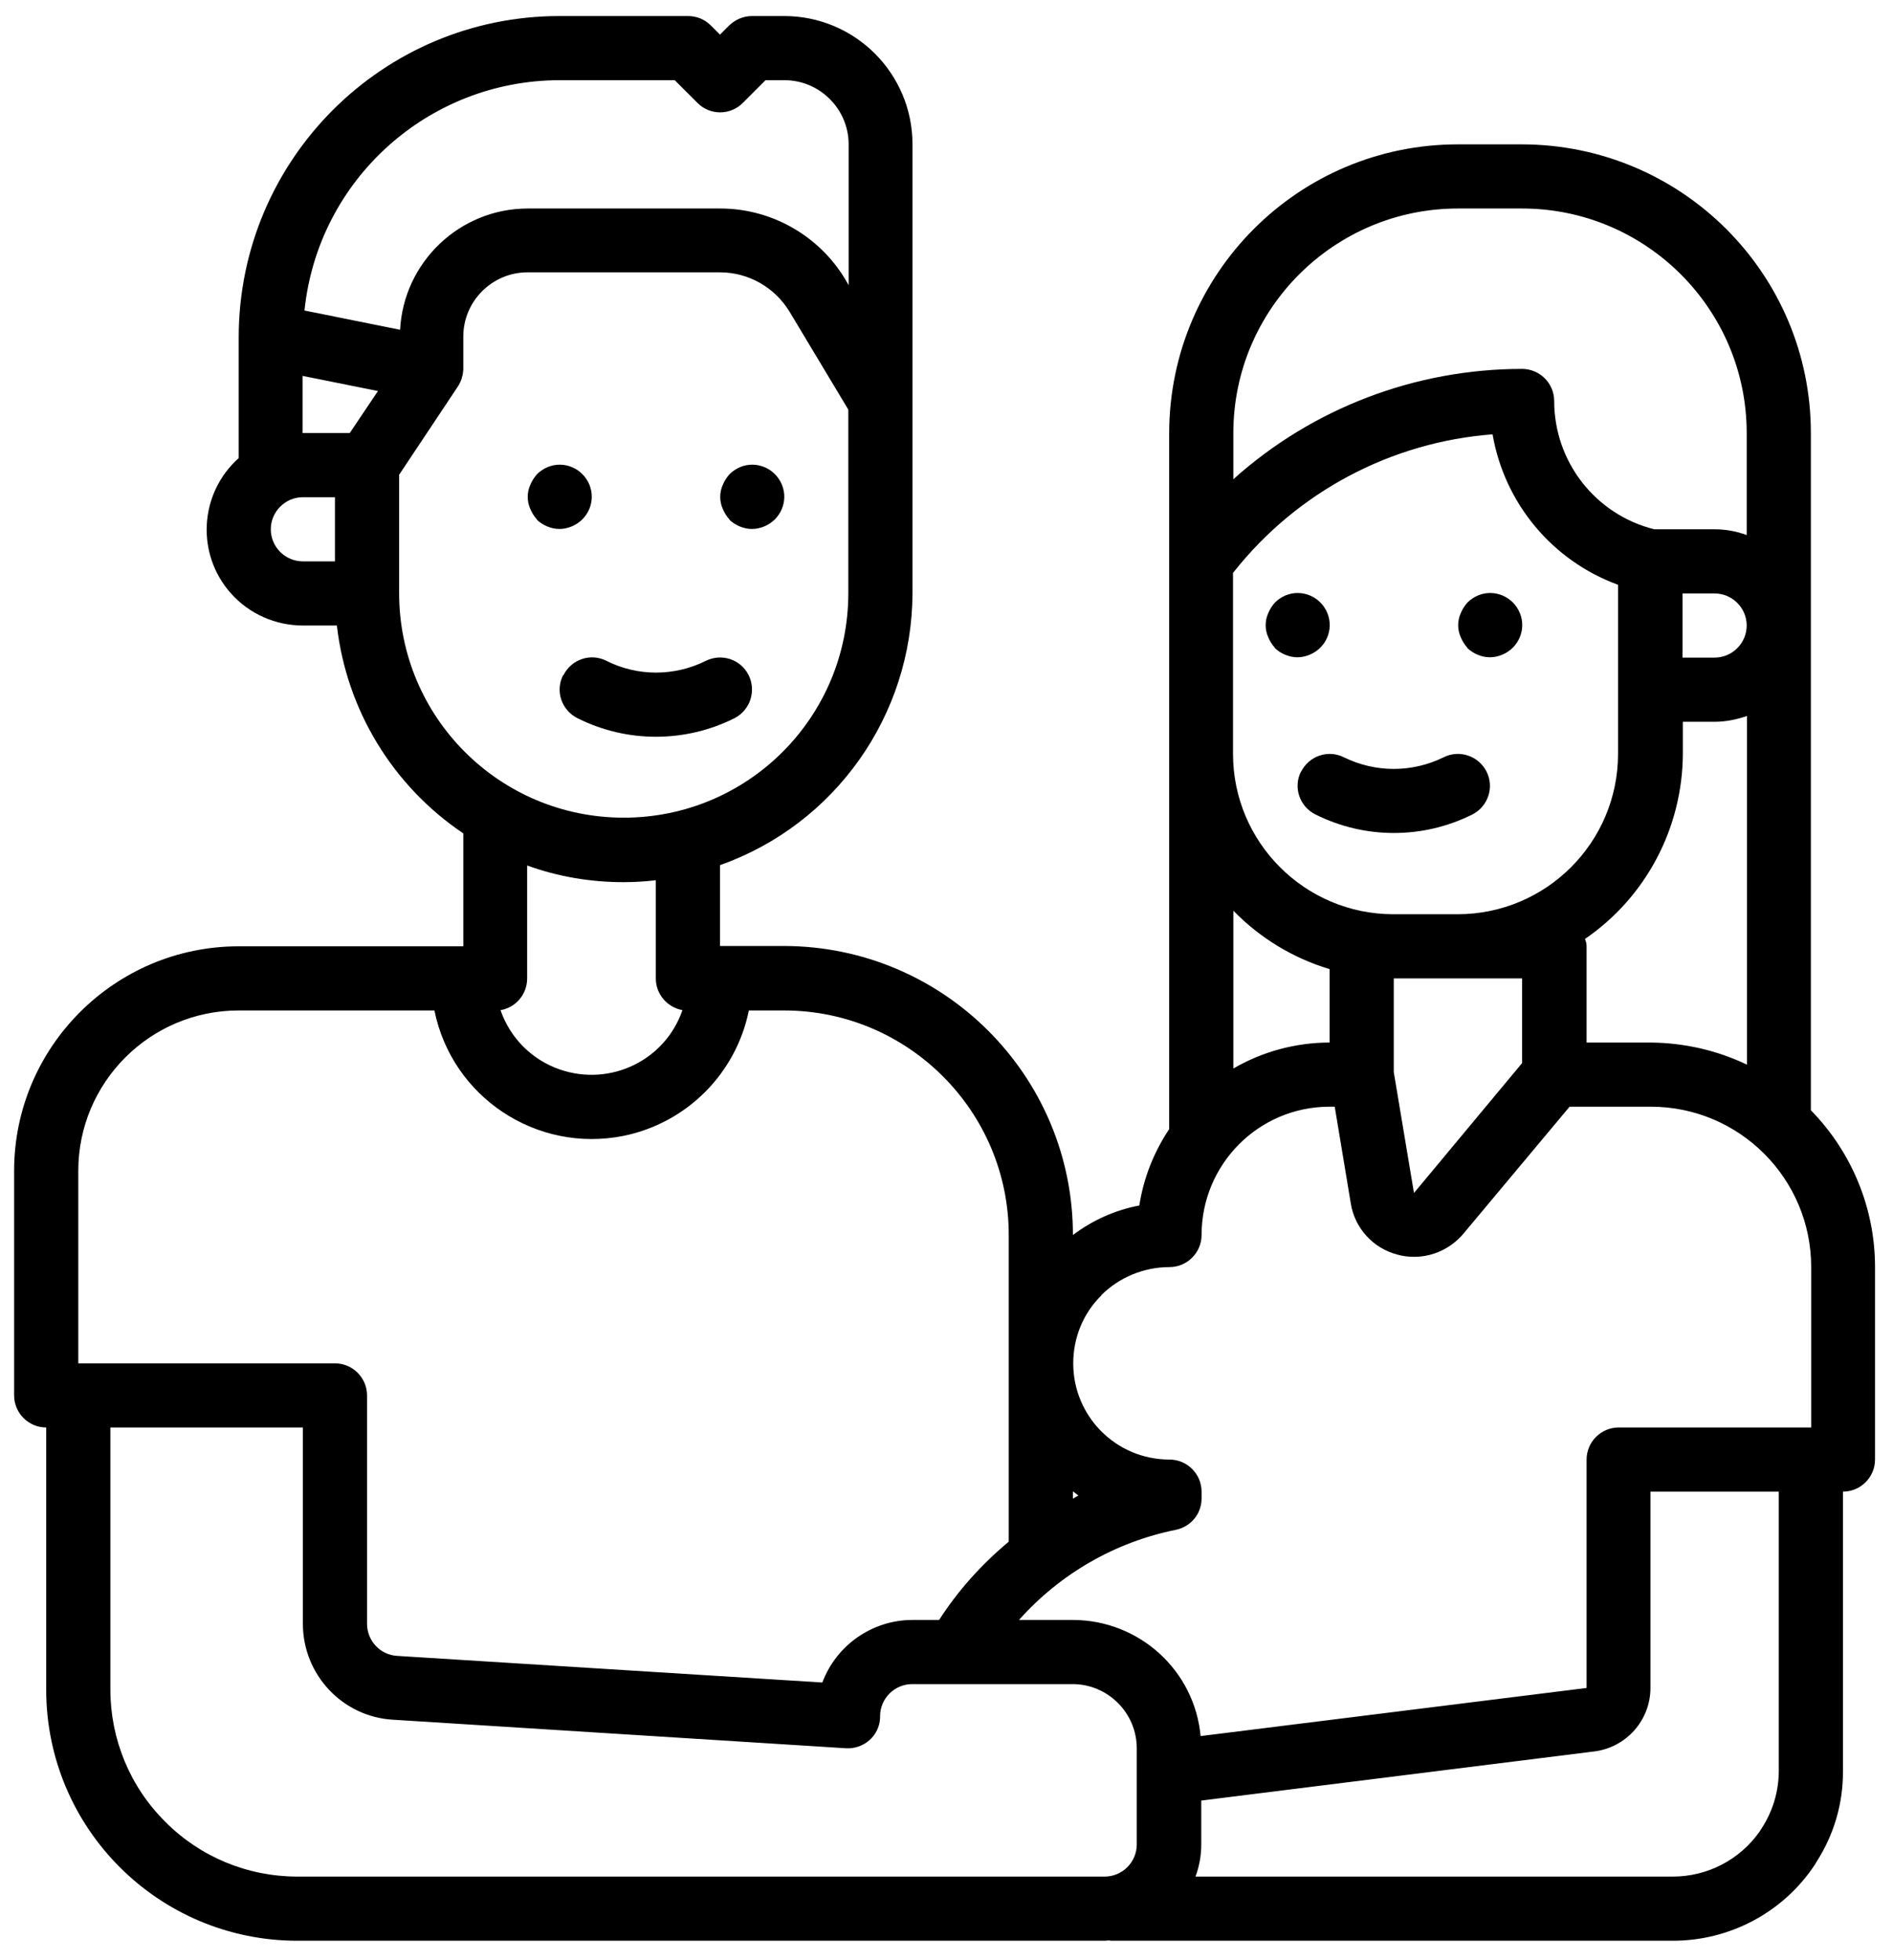 <?xml version="1.0" encoding="UTF-8"?>
<svg id="Ebene_1" xmlns="http://www.w3.org/2000/svg" version="1.1" viewBox="0 0 59 61.11">
  <!-- Generator: Adobe Illustrator 29.7.1, SVG Export Plug-In . SVG Version: 2.1.1 Build 8)  -->
  <path d="M1.44,44.5v8.17c0,4.32,3.5,7.83,7.83,7.83h25.17s.08-.01.13-.01c.02,0,.04.01.06.01h17.51c1.77,0,3.43-.88,4.41-2.35.02-.03.04-.06.06-.1.55-.85.84-1.84.83-2.85v-8.7c.55,0,1-.45,1-1v-6c0-1.83-.72-3.58-2-4.89V13.5c0-4.97-4.03-8.99-9-9h-2c-4.97,0-8.99,4.03-9,9v21.7c-.48.72-.8,1.53-.93,2.38-.75.14-1.46.46-2.07.92h0c0-4.97-4.03-9-9-9.01h-2v-2.52c3.59-1.27,5.99-4.67,6-8.48V4.5c0-2.21-1.79-4-4-4h-1c-.27,0-.52.11-.71.29l-.29.29-.29-.29c-.19-.19-.44-.29-.71-.29h-4c-5.52,0-9.99,4.48-10,10v3.78c-1.23,1.1-1.34,2.99-.24,4.22.57.64,1.39,1,2.24,1h1.06c.3,2.63,1.74,5,3.94,6.48v3.52h-7c-3.86,0-7,3.14-7,7v7c0,.55.45,1,1,1ZM5.15,56.79c-1.1-1.09-1.71-2.58-1.71-4.12v-8.17h6v6.12c0,1.58,1.23,2.9,2.81,2.99l14.12.89c.55.03,1.03-.38,1.06-.94,0-.02,0-.04,0-.06,0-.55.45-1,1-1h5c1.1,0,2,.9,2,2v3c0,.55-.45,1-1,1H9.27c-1.55,0-3.03-.61-4.12-1.71ZM33.44,46.49c.06.04.11.09.17.13-.06.03-.11.07-.17.1v-.23ZM55.44,55.2c0,.65-.19,1.28-.55,1.82-.02.03-.03.05-.05.08-.62.88-1.63,1.4-2.7,1.4h-14.88c.12-.32.18-.66.18-1v-1.37l12.24-1.53c1-.12,1.76-.97,1.76-1.98v-6.12h4v8.7ZM43.44,30.5h4v2.64l-3.37,4.05-.63-3.77v-2.92ZM49.4,29.27c1.9-1.3,3.04-3.46,3.05-5.77v-1h1c.34,0,.68-.07,1-.18v10.87c-.94-.45-1.96-.68-3-.69h-2v-3c0-.08-.02-.15-.05-.23ZM53.44,20.5h-1v-2h1c.55,0,1,.45,1,1s-.45,1-1,1ZM38.44,13.5c0-3.86,3.14-7,7-7h2c3.86,0,7,3.14,7,7v3.18c-.32-.12-.66-.18-1-.18h-1.88c-1.84-.46-3.12-2.11-3.12-4,0-.55-.45-1-1-1-3.32,0-6.53,1.22-9,3.44v-1.44ZM38.44,17.85l.03-.04c1.97-2.48,4.89-4.03,8.05-4.27.37,2.15,1.86,3.94,3.91,4.69v5.27c0,2.76-2.24,5-5,5h-2c-2.76,0-5-2.24-5-5v-5.65ZM41.44,30.2v2.3c-1.05,0-2.09.28-3,.81v-4.92c.83.85,1.86,1.48,3,1.82ZM34.32,40.38c.56-.56,1.33-.88,2.13-.88.55,0,1-.45,1-1,0-2.2,1.77-3.99,3.97-4,.01,0,.02,0,.03,0h.15l.5,3.01c.12.77.69,1.4,1.45,1.6.17.05.35.07.53.07.59,0,1.15-.27,1.53-.72l3.31-3.96h2.53c2.76,0,5,2.24,5,5v5h-6c-.55,0-1,.45-1,1v7.12l-12.03,1.5c-.19-2.05-1.91-3.61-3.97-3.62h-1.69c1.28-1.44,3-2.43,4.89-2.81.47-.1.8-.5.8-.98v-.21c0-.55-.45-1-1-1-1.66,0-3-1.34-3-3,0-.8.31-1.56.88-2.12ZM17.44,2.5h3.59l.71.71c.39.39,1.02.39,1.41,0l.71-.71h.59c1.1,0,2,.9,2,2v4.39l-.11-.19c-.82-1.36-2.3-2.2-3.89-2.2h-6c-2.12,0-3.87,1.67-3.98,3.78l-2.98-.6c.42-4.08,3.86-7.18,7.96-7.18ZM9.44,11.72l2.34.47-.88,1.31h-1.47v-1.78ZM8.44,16.5c0-.55.45-1,1-1h1v2h-1c-.55,0-1-.45-1-1ZM12.44,18.5v-3.7l1.83-2.75c.05-.08.09-.16.12-.25,0-.03.01-.05.02-.08.02-.06.02-.13.03-.19,0-.01,0-.03,0-.04v-1c0-1.1.9-2,2-2h6c.89,0,1.71.47,2.17,1.23l1.83,3.05v5.72c0,3.87-3.13,7-7,7s-7-3.13-7-7ZM19.44,27.5c.33,0,.67-.02,1-.06v3.06c0,.49.35.9.83.99-.54,1.57-2.25,2.39-3.82,1.85-.87-.3-1.55-.98-1.85-1.85.48-.08.83-.5.83-.99v-3.52c.96.35,1.98.52,3,.52ZM2.44,36.5c0-2.76,2.24-5,5-5h6.1c.55,2.71,3.19,4.45,5.89,3.91,1.97-.4,3.51-1.94,3.91-3.91h1.1c3.86,0,7,3.14,7,7v9.56c-.84.7-1.58,1.52-2.17,2.44h-.83c-1.25,0-2.37.78-2.81,1.95l-13.25-.83c-.53-.03-.94-.47-.94-1v-7.12c0-.55-.45-1-1-1H2.44v-6Z"/>
  <path d="M22.73,16.2c.19.18.45.29.71.29.13,0,.26-.03.38-.08.51-.21.76-.79.55-1.3-.21-.51-.79-.76-1.3-.55-.12.05-.24.13-.33.22-.09.1-.16.21-.21.33-.11.24-.11.52,0,.76.05.12.12.23.21.33Z"/>
  <path d="M39.73,20.2c.19.18.45.29.71.29.13,0,.26-.03.38-.08.51-.21.76-.79.55-1.3-.21-.51-.79-.76-1.3-.55-.12.05-.24.13-.33.22-.09.1-.16.21-.21.33-.11.24-.11.52,0,.76.05.12.12.23.21.33Z"/>
  <path d="M45.73,20.2c.19.18.45.29.71.29.13,0,.26-.03.38-.08.51-.21.76-.79.55-1.3-.21-.51-.79-.76-1.3-.55-.12.05-.24.13-.33.22-.09.1-.16.21-.21.33-.11.24-.11.52,0,.76.05.12.12.23.21.33Z"/>
  <path d="M16.73,16.2c.19.18.45.29.71.29.13,0,.26-.03.38-.08.51-.21.76-.79.55-1.3-.21-.51-.79-.76-1.3-.55-.12.05-.24.13-.33.22-.09.1-.16.21-.21.33-.11.24-.11.52,0,.76.05.12.12.23.21.33Z"/>
  <path d="M40.55,24.05c-.25.49-.05,1.09.45,1.34h0c1.54.77,3.35.77,4.89,0,.49-.25.69-.85.44-1.34-.25-.49-.85-.69-1.34-.44-.98.48-2.12.48-3.1,0-.49-.25-1.09-.05-1.34.45Z"/>
  <path d="M17.55,21.05c-.25.49-.05,1.09.45,1.34,0,0,0,0,0,0,1.54.77,3.35.77,4.89,0,.49-.25.69-.85.44-1.35-.25-.49-.84-.68-1.33-.44-.98.49-2.13.49-3.1,0-.49-.25-1.09-.05-1.34.45Z"/>
</svg>